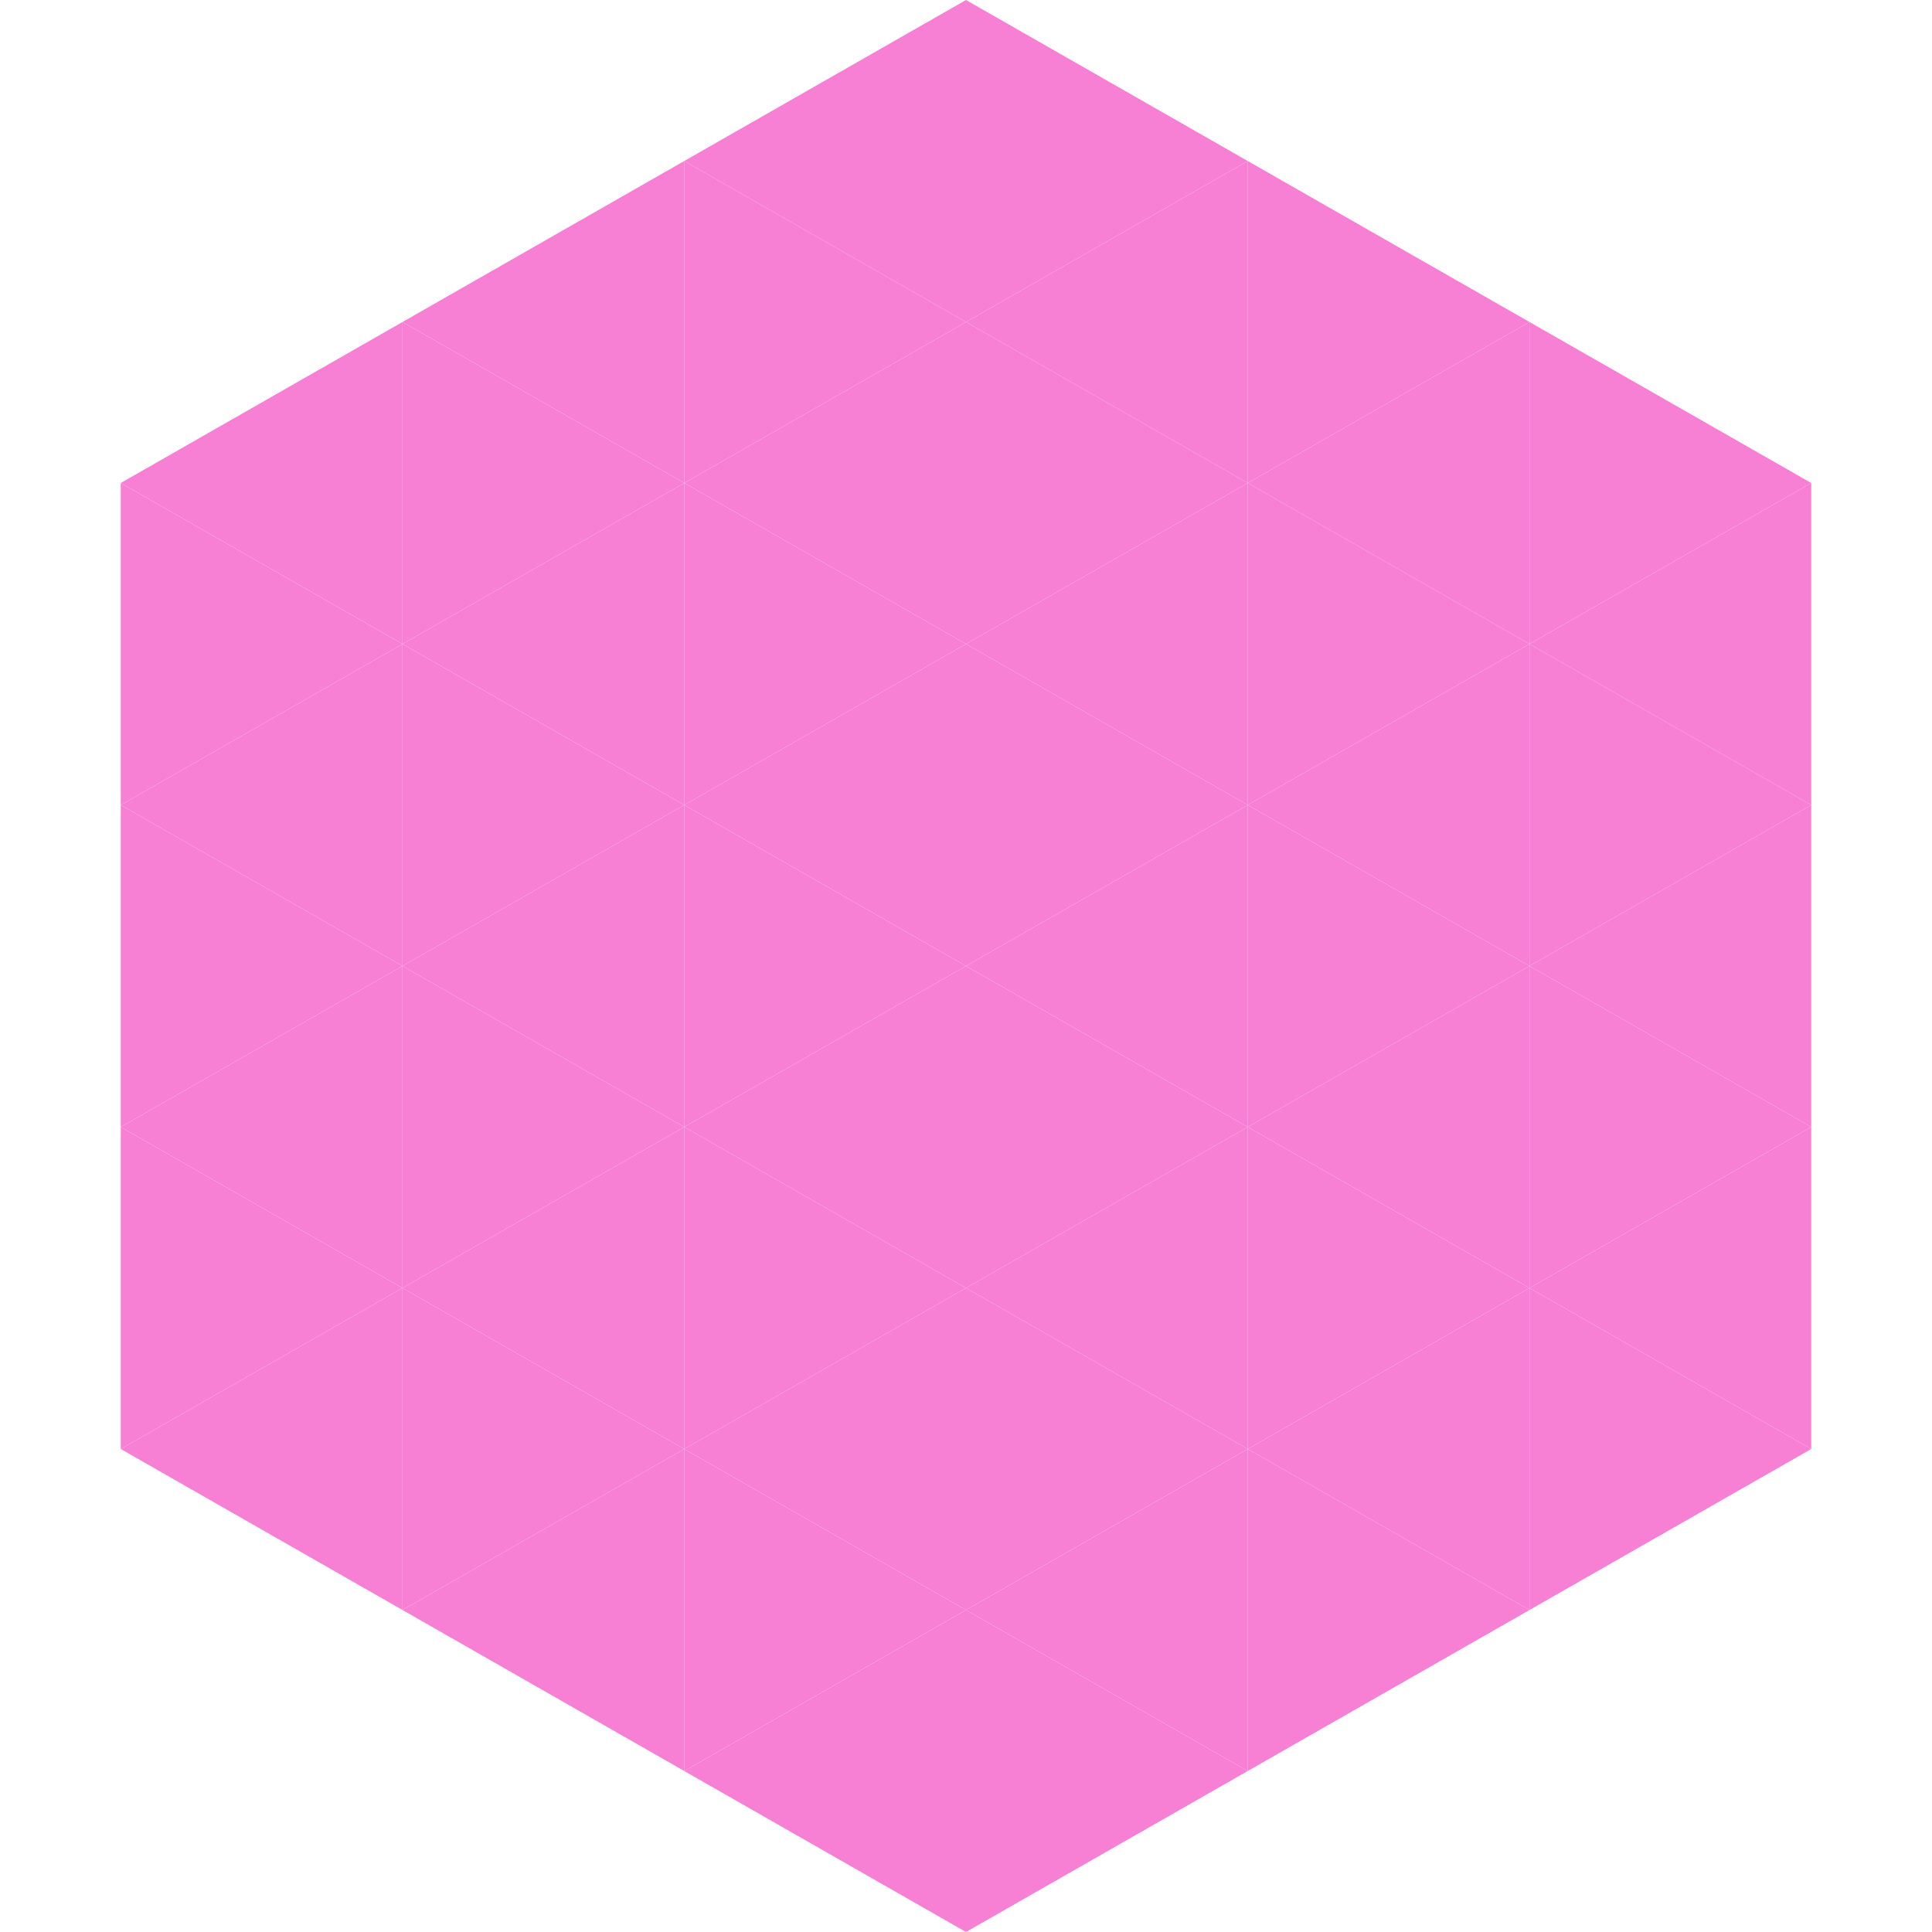 <?xml version="1.0"?>
<!-- Generated by SVGo -->
<svg width="240" height="240"
     xmlns="http://www.w3.org/2000/svg"
     xmlns:xlink="http://www.w3.org/1999/xlink">
<polygon points="50,40 15,60 50,80" style="fill:rgb(248,128,212)" />
<polygon points="190,40 225,60 190,80" style="fill:rgb(248,128,212)" />
<polygon points="15,60 50,80 15,100" style="fill:rgb(248,128,212)" />
<polygon points="225,60 190,80 225,100" style="fill:rgb(248,128,212)" />
<polygon points="50,80 15,100 50,120" style="fill:rgb(248,128,212)" />
<polygon points="190,80 225,100 190,120" style="fill:rgb(248,128,212)" />
<polygon points="15,100 50,120 15,140" style="fill:rgb(248,128,212)" />
<polygon points="225,100 190,120 225,140" style="fill:rgb(248,128,212)" />
<polygon points="50,120 15,140 50,160" style="fill:rgb(248,128,212)" />
<polygon points="190,120 225,140 190,160" style="fill:rgb(248,128,212)" />
<polygon points="15,140 50,160 15,180" style="fill:rgb(248,128,212)" />
<polygon points="225,140 190,160 225,180" style="fill:rgb(248,128,212)" />
<polygon points="50,160 15,180 50,200" style="fill:rgb(248,128,212)" />
<polygon points="190,160 225,180 190,200" style="fill:rgb(248,128,212)" />
<polygon points="15,180 50,200 15,220" style="fill:rgb(255,255,255); fill-opacity:0" />
<polygon points="225,180 190,200 225,220" style="fill:rgb(255,255,255); fill-opacity:0" />
<polygon points="50,0 85,20 50,40" style="fill:rgb(255,255,255); fill-opacity:0" />
<polygon points="190,0 155,20 190,40" style="fill:rgb(255,255,255); fill-opacity:0" />
<polygon points="85,20 50,40 85,60" style="fill:rgb(248,128,212)" />
<polygon points="155,20 190,40 155,60" style="fill:rgb(248,128,212)" />
<polygon points="50,40 85,60 50,80" style="fill:rgb(248,128,212)" />
<polygon points="190,40 155,60 190,80" style="fill:rgb(248,128,212)" />
<polygon points="85,60 50,80 85,100" style="fill:rgb(248,128,212)" />
<polygon points="155,60 190,80 155,100" style="fill:rgb(248,128,212)" />
<polygon points="50,80 85,100 50,120" style="fill:rgb(248,128,212)" />
<polygon points="190,80 155,100 190,120" style="fill:rgb(248,128,212)" />
<polygon points="85,100 50,120 85,140" style="fill:rgb(248,128,212)" />
<polygon points="155,100 190,120 155,140" style="fill:rgb(248,128,212)" />
<polygon points="50,120 85,140 50,160" style="fill:rgb(248,128,212)" />
<polygon points="190,120 155,140 190,160" style="fill:rgb(248,128,212)" />
<polygon points="85,140 50,160 85,180" style="fill:rgb(248,128,212)" />
<polygon points="155,140 190,160 155,180" style="fill:rgb(248,128,212)" />
<polygon points="50,160 85,180 50,200" style="fill:rgb(248,128,212)" />
<polygon points="190,160 155,180 190,200" style="fill:rgb(248,128,212)" />
<polygon points="85,180 50,200 85,220" style="fill:rgb(248,128,212)" />
<polygon points="155,180 190,200 155,220" style="fill:rgb(248,128,212)" />
<polygon points="120,0 85,20 120,40" style="fill:rgb(248,128,212)" />
<polygon points="120,0 155,20 120,40" style="fill:rgb(248,128,212)" />
<polygon points="85,20 120,40 85,60" style="fill:rgb(248,128,212)" />
<polygon points="155,20 120,40 155,60" style="fill:rgb(248,128,212)" />
<polygon points="120,40 85,60 120,80" style="fill:rgb(248,128,212)" />
<polygon points="120,40 155,60 120,80" style="fill:rgb(248,128,212)" />
<polygon points="85,60 120,80 85,100" style="fill:rgb(248,128,212)" />
<polygon points="155,60 120,80 155,100" style="fill:rgb(248,128,212)" />
<polygon points="120,80 85,100 120,120" style="fill:rgb(248,128,212)" />
<polygon points="120,80 155,100 120,120" style="fill:rgb(248,128,212)" />
<polygon points="85,100 120,120 85,140" style="fill:rgb(248,128,212)" />
<polygon points="155,100 120,120 155,140" style="fill:rgb(248,128,212)" />
<polygon points="120,120 85,140 120,160" style="fill:rgb(248,128,212)" />
<polygon points="120,120 155,140 120,160" style="fill:rgb(248,128,212)" />
<polygon points="85,140 120,160 85,180" style="fill:rgb(248,128,212)" />
<polygon points="155,140 120,160 155,180" style="fill:rgb(248,128,212)" />
<polygon points="120,160 85,180 120,200" style="fill:rgb(248,128,212)" />
<polygon points="120,160 155,180 120,200" style="fill:rgb(248,128,212)" />
<polygon points="85,180 120,200 85,220" style="fill:rgb(248,128,212)" />
<polygon points="155,180 120,200 155,220" style="fill:rgb(248,128,212)" />
<polygon points="120,200 85,220 120,240" style="fill:rgb(248,128,212)" />
<polygon points="120,200 155,220 120,240" style="fill:rgb(248,128,212)" />
<polygon points="85,220 120,240 85,260" style="fill:rgb(255,255,255); fill-opacity:0" />
<polygon points="155,220 120,240 155,260" style="fill:rgb(255,255,255); fill-opacity:0" />
</svg>
